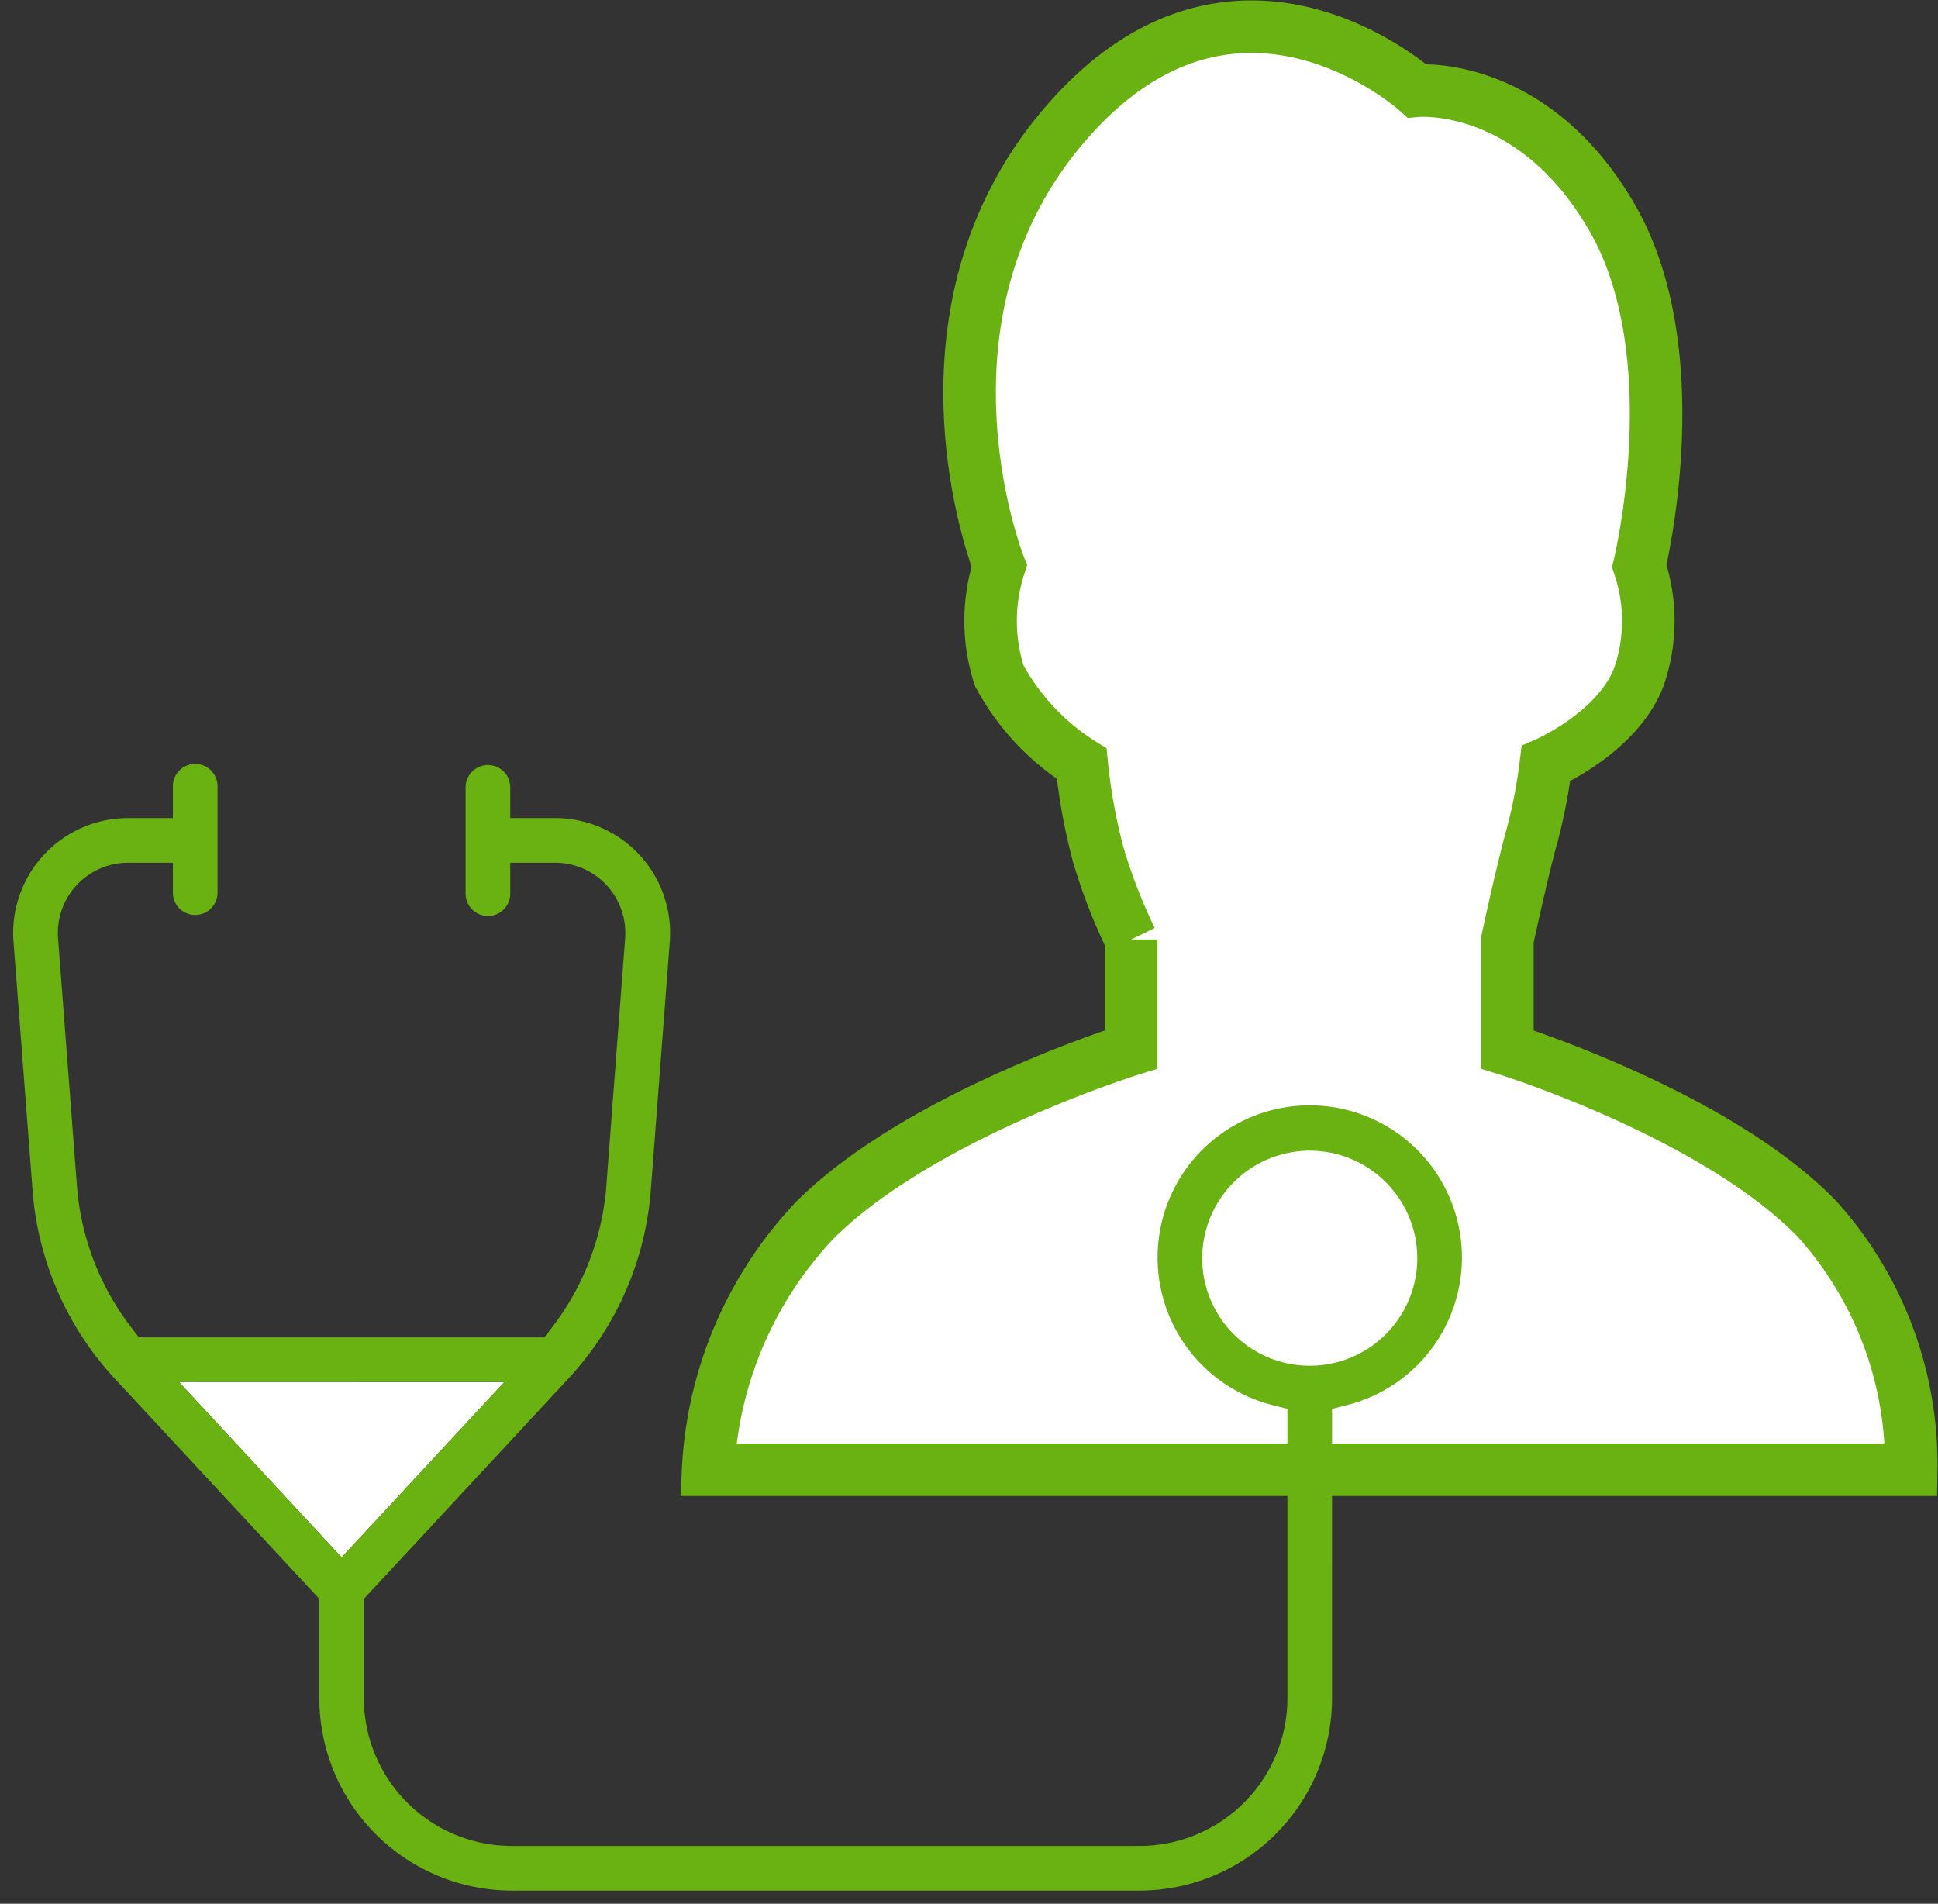 <svg xmlns="http://www.w3.org/2000/svg" width="73.79" height="72.481" viewBox="0 0 73.79 72.481">
  <rect x="0" y="0" width="73.79" height="72.481" fill="#333333" stroke="none"/>
  <g id="グループ_830" data-name="グループ 830" transform="translate(0.502 1.016)">
    <path id="パス_109" data-name="パス 109" d="M-4104.521,9859.169v-4.185a21.015,21.015,0,0,1-1.255-3.241,21.676,21.676,0,0,1-.627-3.452,9.013,9.013,0,0,1-3.138-3.347,6.77,6.77,0,0,1,0-4.183s-3.832-9.606,2.614-16.943,13.282-1.149,13.282-1.149,4.392-.419,7.426,4.811,1.046,13.282,1.046,13.282a6.533,6.533,0,0,1,0,4.183c-.784,2.145-3.556,3.347-3.556,3.347a19.658,19.658,0,0,1-.523,2.72c-.366,1.308-.941,3.974-.941,3.974v4.185s7.974,2.483,11.818,6.484a13.97,13.97,0,0,1,3.556,9.517h-45.808a14.9,14.9,0,0,1,4.079-9.517C-4112.521,9861.652-4104.521,9859.169-4104.521,9859.169Z" transform="translate(4147.087 -9820.23)" fill="#fff" stroke="#6ab112" stroke-width="2"/>
    <path id="パス_68" data-name="パス 68" d="M8.206,57.42,14.4,64.1l6.195-6.676Z" transform="translate(-1.894 -5.82)" fill="#fff"/>
    <path id="合体_4" data-name="合体 4" d="M18.984,42.855a7.336,7.336,0,0,1-7.328-7.328V31.75l-7.8-8.4A11.858,11.858,0,0,1,.738,16.2L.012,6.731a4.377,4.377,0,0,1,4.363-4.71H6.081V.852a.851.851,0,1,1,1.7,0V4.9a.851.851,0,0,1-1.7,0V3.722H4.376A2.675,2.675,0,0,0,1.708,6.6l.723,9.469a10.09,10.09,0,0,0,2.126,5.422l.23.3H20.224l.231-.3a10.1,10.1,0,0,0,2.126-5.422L23.3,6.6a2.675,2.675,0,0,0-2.666-2.879H18.926V4.9a.85.85,0,0,1-1.7,0V.852a.85.85,0,1,1,1.7,0V2.021h1.713A4.376,4.376,0,0,1,25,6.731l-.723,9.47a11.881,11.881,0,0,1-3.125,7.148l-7.8,8.4v3.778a5.634,5.634,0,0,0,5.628,5.628H42.89a5.633,5.633,0,0,0,5.627-5.628v-5.3h1.7v5.3a7.336,7.336,0,0,1-7.326,7.328ZM12.506,30.167,18.7,23.489H6.313Zm36.011.063V24.515l-.578-.147a5.794,5.794,0,1,1,2.857,0l-.58.147V30.23ZM45.273,18.776a4.094,4.094,0,1,0,4.093-4.092A4.1,4.1,0,0,0,45.273,18.776Z" transform="translate(0 28.11)" fill="#6ab112" stroke="rgba(0,0,0,0)" stroke-miterlimit="10" stroke-width="1"/>
  </g>
</svg>
